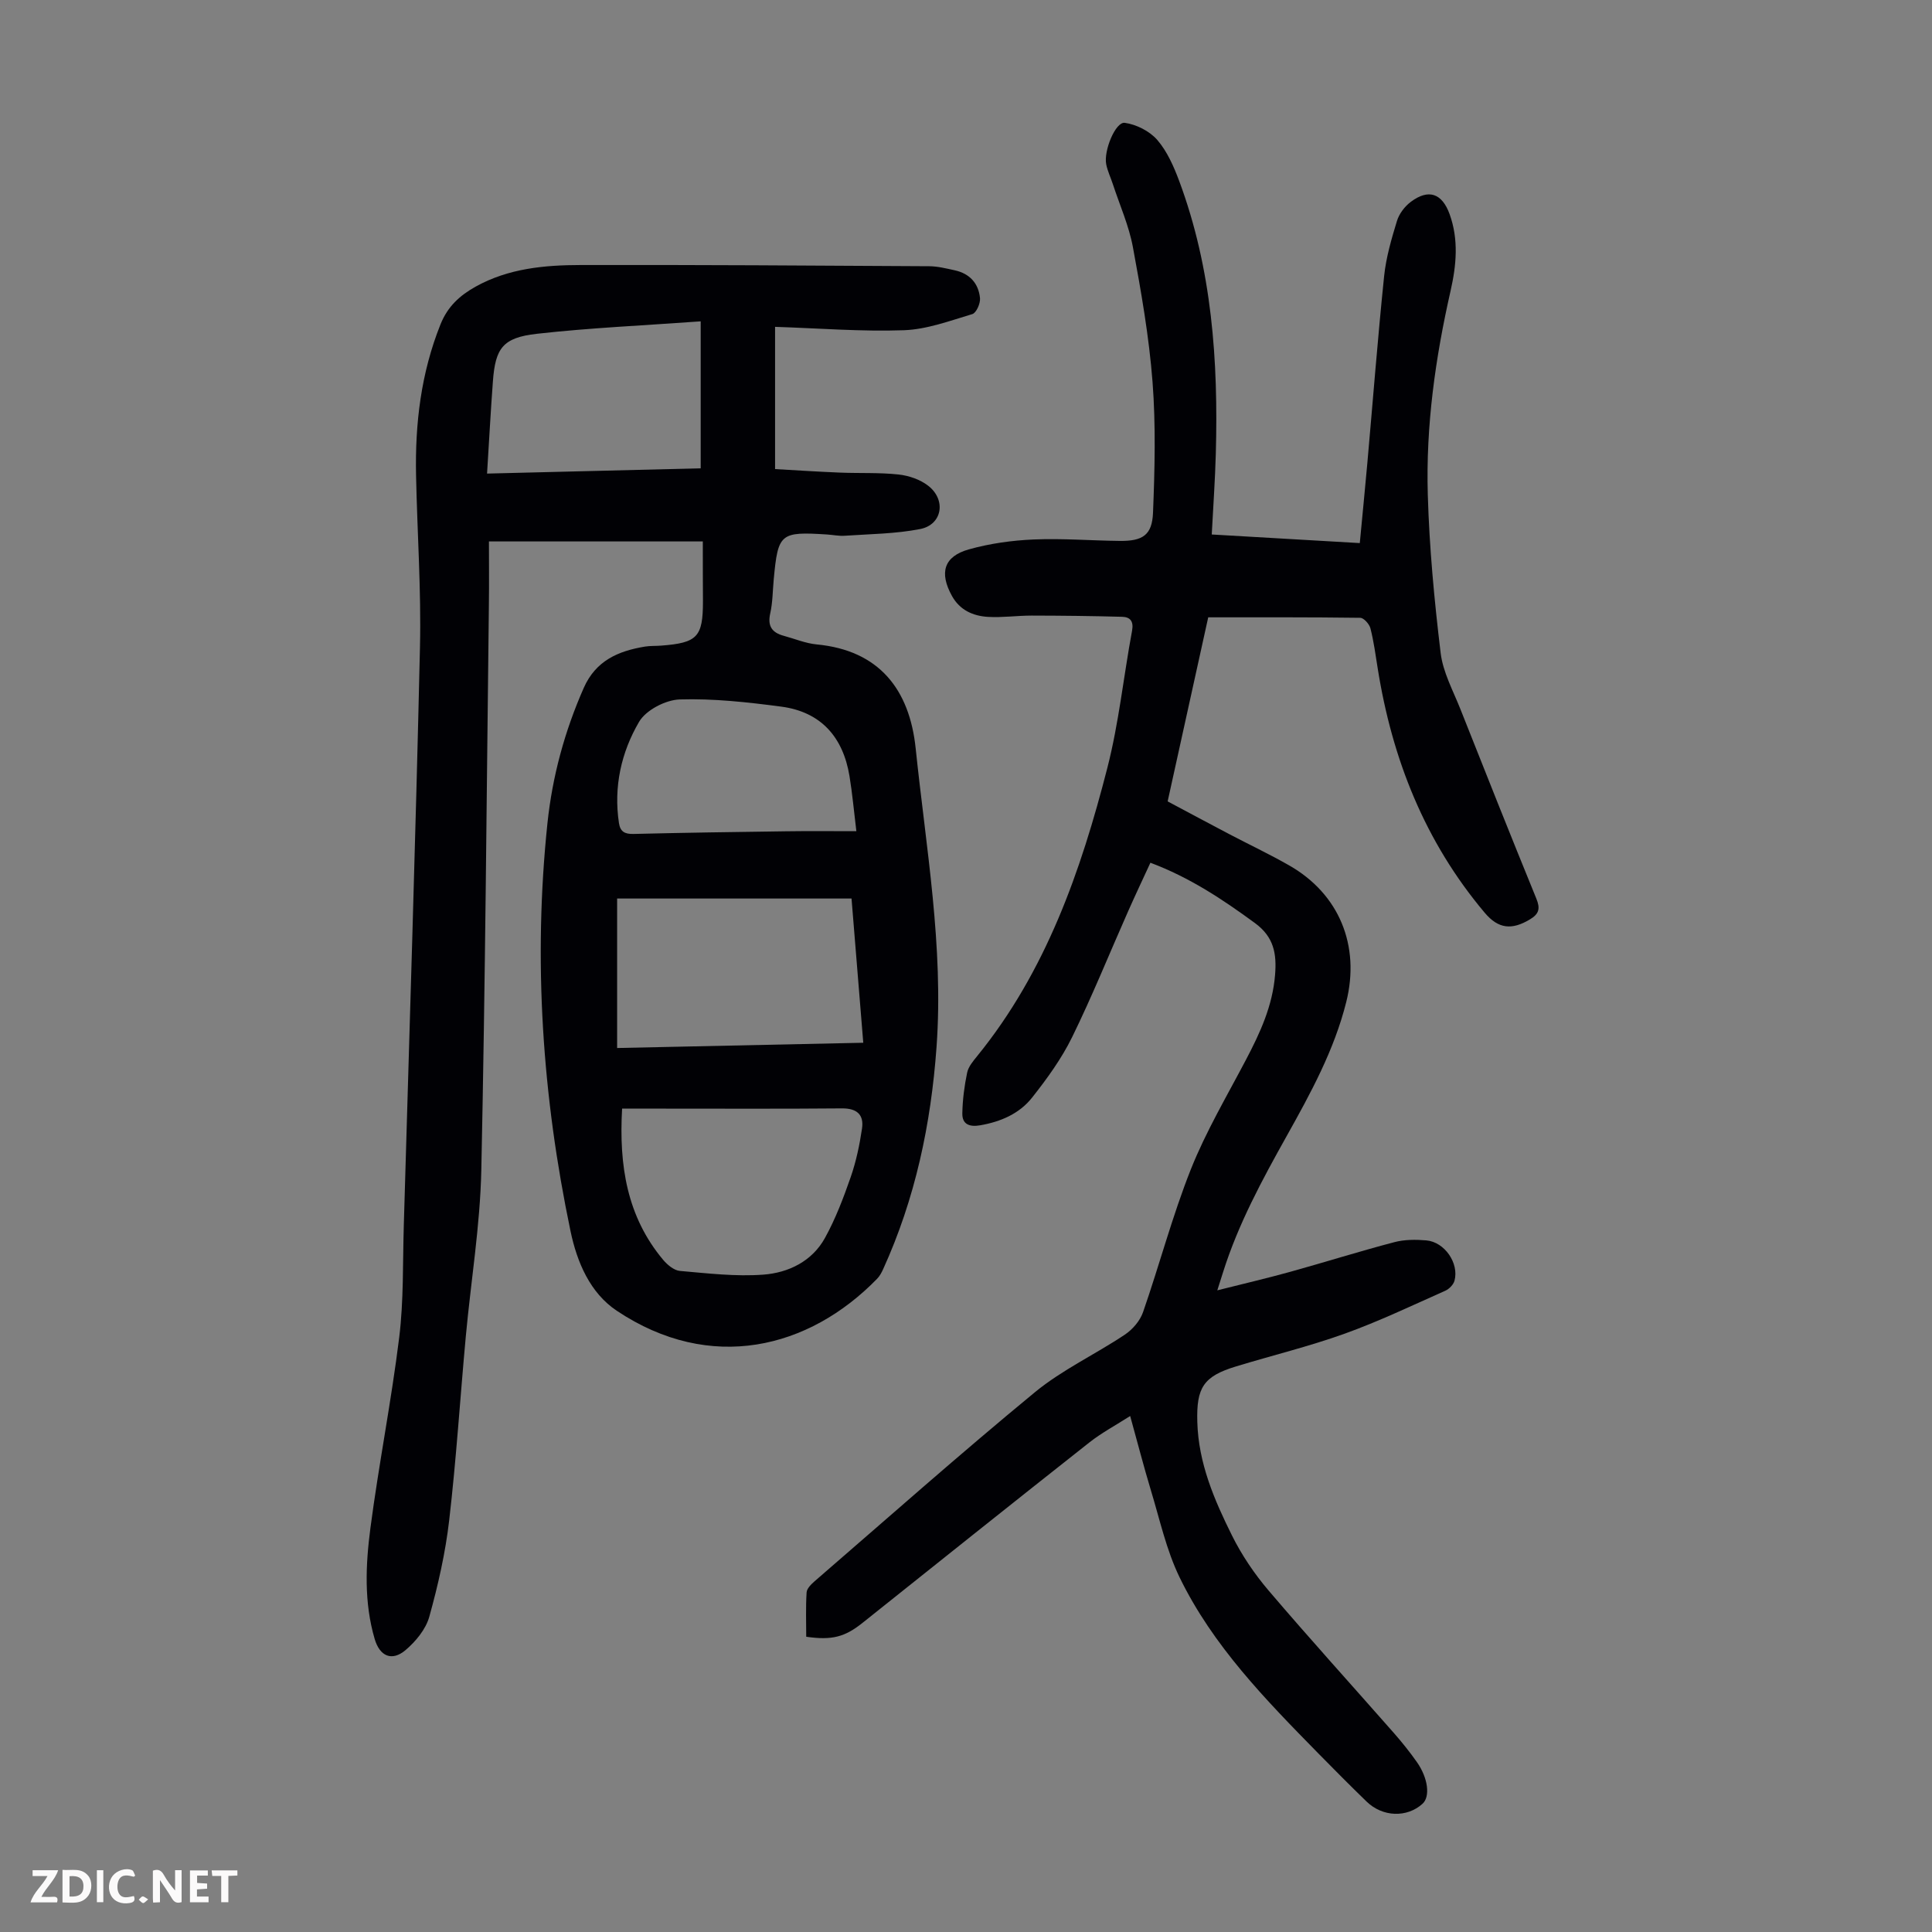 <svg enable-background="new 0 0 400 400" viewBox="0 0 400 400" xmlns="http://www.w3.org/2000/svg"><rect x="0" y="0" width="400" height="400" fill="#808080" stroke="none"/><g fill="#fbfafa"><path d="m37.59 393.81c-.92.31-1.52.05-2-.78-.7-1.2-1.52-2.34-2.47-3.78v4.59c-.55.03-.95.05-1.41.07-.03-.37-.06-.64-.06-.91 0-1.91 0-3.81 0-5.7 1.13-.41 1.77-.03 2.29.91.62 1.11 1.38 2.14 2.31 3.19v-4.2h1.35v6.61z"/><path d="m12.94 393.88v-6.75c1.9.19 3.93-.54 5.37 1.29.8 1.01.78 2.88.03 3.97-1.37 1.97-3.4 1.51-5.4 1.49m1.45-1.22c2.04.12 2.92-.58 2.89-2.21-.03-1.51-.98-2.19-2.89-2z"/><path d="m11.81 393.87h-5.49c.68-2.18 2.47-3.48 3.51-5.45h-3.08v-1.21h5.29c-.71 2.13-2.44 3.48-3.47 5.51.86 0 1.63.04 2.39-.01.79-.05 1.14.21.85 1.16"/><path d="m39.33 393.86v-6.61h3.7v1.07h-2.22v1.52c.68.04 1.34.09 2.07.13v1.07c-.72.05-1.38.09-2.1.14v1.48h2.4v1.19h-3.85z"/><path d="m27.71 388.56c-1.15-.3-2.46-.61-3.1.64-.37.73-.41 1.93-.06 2.67.63 1.35 1.99.93 3.17.68.35.94-.01 1.32-.93 1.46-1.62.25-3.05-.27-3.76-1.48-.73-1.24-.6-3.03.31-4.17.88-1.11 2.71-1.7 4-1.16.32.13.44.74.65 1.12-.1.08-.19.16-.28.24"/><path d="m49.15 387.24v1.07c-.59.02-1.17.05-1.87.08v5.44h-1.48v-5.44h-1.85c-.05-.4-.08-.73-.13-1.15z"/><path d="m20.06 387.21h1.33v6.62h-1.33z"/><path d="m30.68 393.25c-.49.38-.8.79-1.05.76-.32-.05-.6-.45-.9-.7.26-.24.51-.64.8-.67.29-.04.62.3 1.15.61"/></g><path d="m145.51 112.1c-14.82 0-29.22 0-44.28 0 0 4.15.05 8.59-.01 13.02-.47 39.06-.74 78.12-1.57 117.16-.25 11.49-2.15 22.93-3.21 34.4-1.17 12.69-1.97 25.43-3.44 38.08-.78 6.73-2.3 13.43-4.12 19.97-.72 2.59-2.81 5.12-4.92 6.91-2.83 2.39-5.33 1.27-6.38-2.28-2.23-7.58-1.89-15.35-.89-22.99 1.73-13.19 4.33-26.26 5.96-39.46.94-7.63.72-15.41.95-23.12 1.16-39.93 2.44-79.87 3.35-119.81.27-11.84-.57-23.71-.81-35.57-.22-10.71 1.02-21.15 5.05-31.23 1.49-3.73 3.99-6 7.29-7.84 6.8-3.78 14.28-4.46 21.78-4.47 24.04-.05 48.07.11 72.11.25 1.77.01 3.54.46 5.29.84 3.09.67 4.95 2.71 5.24 5.77.1 1.09-.77 3.06-1.59 3.3-4.66 1.39-9.4 3.17-14.17 3.34-8.8.31-17.63-.41-26.67-.7v29.45c4.46.25 8.98.55 13.5.73 4.02.16 8.08-.04 12.07.39 2.12.23 4.46 1.03 6.12 2.32 3.8 2.94 2.93 8.07-1.64 8.97-5.09 1-10.38 1.03-15.6 1.39-1.21.09-2.45-.18-3.68-.26-9.72-.62-10.16-.24-11.05 9.33-.22 2.34-.21 4.73-.72 7-.6 2.65.38 4 2.81 4.65 2.26.61 4.5 1.56 6.8 1.78 12.93 1.22 19.23 9.32 20.5 21.52 2.13 20.53 5.82 41 4.32 61.83-1.15 15.99-4.41 31.4-11.07 46.03-.32.7-.71 1.42-1.24 1.96-14.1 14.49-34.48 19.58-53.89 6.62-5.53-3.69-8.23-10.03-9.58-16.49-5.84-27.89-7.75-56.04-4.78-84.43 1.02-9.72 3.56-19.07 7.53-28.06 2.5-5.64 7.15-7.62 12.66-8.53 1.1-.18 2.23-.11 3.35-.2 7.51-.57 8.66-1.79 8.66-9.19-.03-3.88-.03-7.79-.03-12.38zm-17.74 104.88c17.13-.37 33.84-.73 50.96-1.09-.82-10.1-1.6-19.73-2.43-29.86-16.26 0-32.3 0-48.53 0zm1.03 12.54c-.67 11.78 1 22.36 8.5 31.32.87 1.03 2.24 2.18 3.46 2.29 5.75.5 11.57 1.2 17.29.77 5.18-.39 10.07-2.75 12.74-7.58 2.2-3.98 3.84-8.31 5.34-12.62 1.12-3.23 1.84-6.65 2.34-10.04.42-2.84-1.02-4.2-4.13-4.18-12.4.11-24.8.05-37.21.05-2.67-.01-5.33-.01-8.33-.01zm16.27-162.99c-11.8.86-22.91 1.34-33.94 2.58-7.04.8-8.57 2.97-9.08 9.84-.47 6.29-.8 12.6-1.21 19.1 15.15-.37 29.81-.73 44.23-1.09 0-10.04 0-19.61 0-30.43zm32.23 105.56c-.51-4.17-.83-7.81-1.42-11.4-1.33-8.07-5.89-13.3-14.13-14.39-6.96-.92-14.02-1.7-21-1.49-2.93.09-7 2.19-8.43 4.63-3.7 6.31-5.31 13.48-4.17 20.98.27 1.77 1.2 2.28 3 2.24 10.51-.26 21.02-.41 31.54-.55 4.66-.07 9.33-.02 14.61-.02z" fill="#010105"/><path d="m233.99 293.17c-3.03 1.94-5.9 3.47-8.42 5.45-15.72 12.4-31.36 24.9-47.01 37.39-3.62 2.89-6.29 3.64-11.64 2.86 0-3.01-.12-6.11.08-9.18.05-.81.96-1.7 1.67-2.32 15.15-13.1 30.14-26.4 45.6-39.13 5.65-4.65 12.49-7.82 18.62-11.92 1.61-1.07 3.15-2.87 3.77-4.67 3.41-9.81 6.06-19.91 9.89-29.55 3.12-7.83 7.47-15.18 11.41-22.68 2.93-5.57 5.52-11.18 6.03-17.6.35-4.36-.23-7.83-4.18-10.72-6.69-4.9-13.51-9.44-21.63-12.48-1.59 3.45-3.16 6.76-4.64 10.11-3.85 8.68-7.4 17.5-11.58 26.02-2.19 4.46-5.19 8.59-8.28 12.5-2.63 3.33-6.49 4.99-10.73 5.73-2.18.38-3.75-.16-3.71-2.46.05-2.83.42-5.68 1-8.45.26-1.23 1.23-2.38 2.07-3.41 14.25-17.53 21.47-38.28 26.96-59.7 2.38-9.28 3.35-18.91 5.11-28.36.37-2.01-.4-2.86-2.09-2.9-6.22-.17-12.45-.24-18.68-.25-3.01 0-6.04.44-9.03.27-3.11-.18-5.86-1.39-7.49-4.34-2.66-4.81-1.69-8.18 3.51-9.64 4.35-1.22 8.95-1.86 13.46-2.05 5.91-.25 11.85.24 17.77.3 4.75.05 6.7-1.19 6.89-5.84.36-9.02.59-18.1-.1-27.09-.72-9.34-2.35-18.64-4.06-27.87-.82-4.45-2.73-8.71-4.15-13.05-.45-1.38-1.1-2.71-1.38-4.12-.56-2.81 1.93-8.85 3.84-8.59 2.4.33 5.15 1.72 6.73 3.54 2.05 2.37 3.42 5.5 4.54 8.5 6.79 18.24 8.11 37.26 7.58 56.49-.15 5.46-.54 10.91-.84 16.7 10.31.6 20.32 1.18 30.65 1.78.54-5.68 1.07-11.1 1.56-16.52 1.15-12.93 2.15-25.87 3.48-38.77.4-3.85 1.51-7.66 2.65-11.39.45-1.49 1.6-3.01 2.86-3.96 3.69-2.78 6.48-1.77 8.04 2.52 1.91 5.28 1.41 10.59.21 15.88-3.16 13.91-5.14 27.99-4.72 42.24.32 10.94 1.35 21.88 2.66 32.75.48 3.99 2.58 7.81 4.1 11.65 5.18 13.09 10.39 26.17 15.71 39.2.84 2.05.59 3.17-1.34 4.32-3.73 2.23-6.51 1.98-9.35-1.39-12.38-14.69-19.18-31.84-22.16-50.65-.44-2.76-.81-5.54-1.5-8.24-.23-.88-1.37-2.16-2.11-2.17-10.4-.14-20.79-.1-31.47-.1-2.79 12.67-5.55 25.2-8.4 38.11 4.21 2.24 8.42 4.5 12.64 6.72 4.16 2.18 8.41 4.19 12.48 6.51 10.43 5.93 14.77 16.66 11.86 28.29-2.5 10-7.39 18.92-12.35 27.79-5.08 9.08-10.02 18.2-13.16 28.17-.32 1.02-.65 2.05-1.19 3.75 5.39-1.36 10.25-2.49 15.05-3.82 7.21-2 14.35-4.25 21.59-6.15 2.11-.56 4.45-.56 6.65-.37 3.78.34 6.79 4.72 5.82 8.34-.22.82-1.1 1.72-1.9 2.08-6.91 3.07-13.76 6.35-20.86 8.9-7.35 2.64-14.98 4.49-22.46 6.77-6.76 2.05-8.23 4.37-8.03 11.49.23 8.53 3.51 16.14 7.19 23.54 2.01 4.04 4.62 7.91 7.55 11.35 8.49 9.97 17.29 19.66 25.94 29.5 1.69 1.93 3.31 3.94 4.79 6.05 2.34 3.34 2.77 7.16 1.16 8.62-3.22 2.92-8.27 2.77-11.59-.46-3.37-3.27-6.69-6.61-9.98-9.96-10.91-11.12-21.85-22.29-28.74-36.48-2.74-5.65-4.1-11.99-5.95-18.06-1.5-4.97-2.77-9.93-4.27-15.32z" fill="#010105"/></svg>